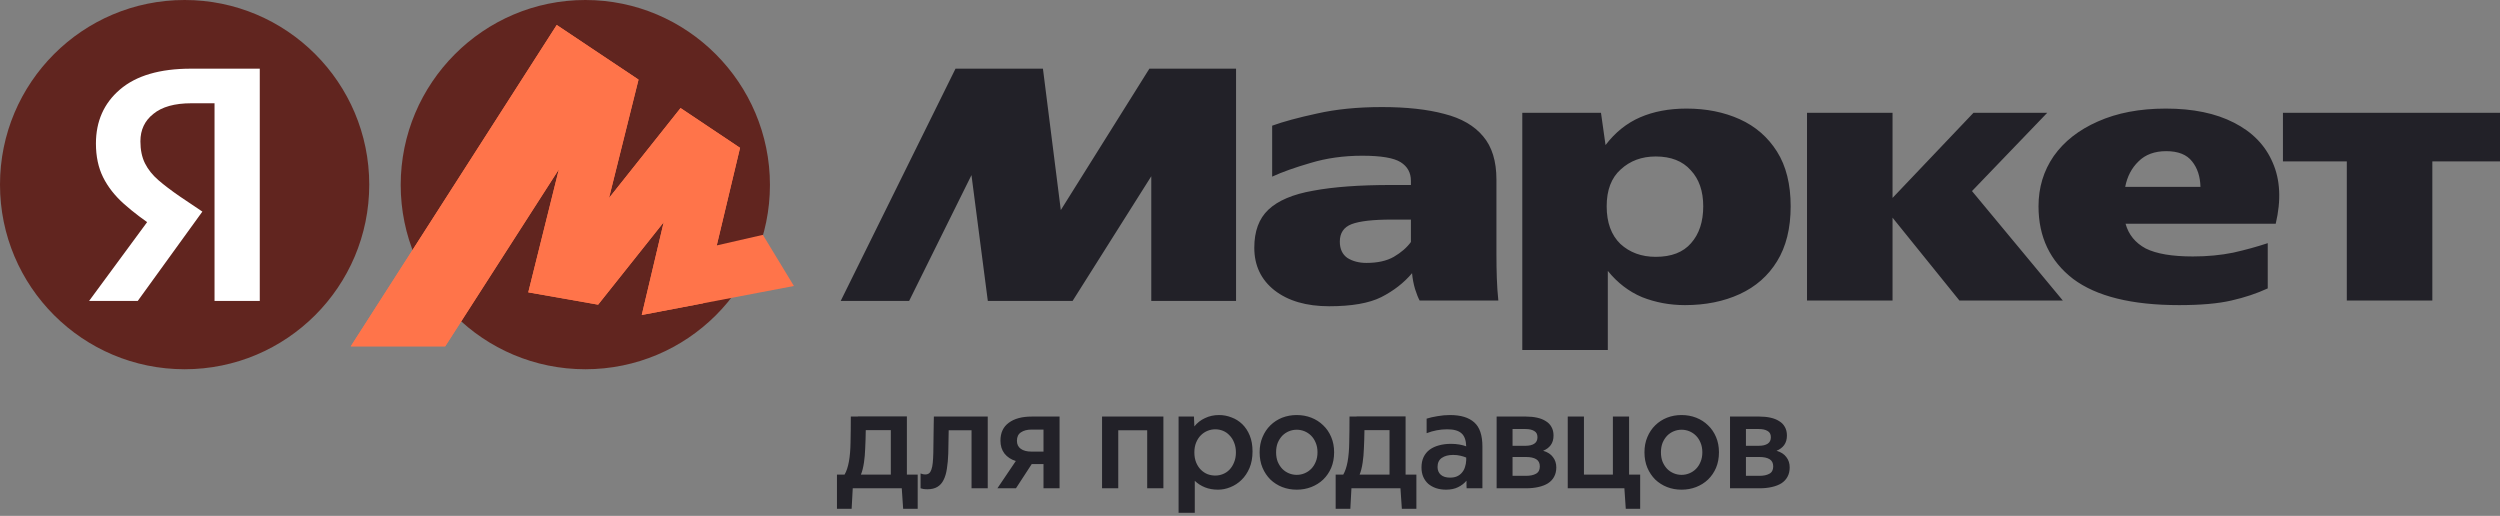<svg width="252" height="52" viewBox="0 0 252 52" fill="none" xmlns="http://www.w3.org/2000/svg">
<rect x="0" y="0" width="252" height="52" fill="#808080" stroke="none"/>
<path d="M84.366 51.285V47.838H85.133C85.32 47.522 85.464 47.093 85.566 46.554C85.668 45.996 85.724 45.34 85.734 44.586C85.752 43.823 85.762 42.958 85.762 41.99H86.473V41.976H91.414V47.838H92.503V51.285H91.037L90.898 49.22H85.957L85.845 51.285H84.366ZM87.088 46.624C87.013 47.126 86.911 47.531 86.781 47.838H89.795V43.358H87.269C87.26 44.018 87.241 44.623 87.213 45.172C87.195 45.712 87.153 46.196 87.088 46.624ZM92.794 47.726C92.869 47.754 92.943 47.778 93.018 47.796C93.092 47.815 93.176 47.824 93.269 47.824C93.418 47.824 93.543 47.787 93.646 47.712C93.748 47.629 93.827 47.503 93.883 47.336C93.948 47.159 93.995 46.931 94.022 46.652C94.05 46.372 94.069 46.037 94.078 45.647C94.088 45.34 94.092 45.009 94.092 44.656C94.102 44.302 94.106 43.958 94.106 43.623C94.116 43.288 94.12 42.976 94.12 42.688C94.129 42.399 94.134 42.167 94.134 41.99H99.564V49.22H97.931V43.372H95.628L95.586 45.703C95.567 46.279 95.521 46.796 95.446 47.252C95.381 47.698 95.269 48.075 95.111 48.382C94.962 48.689 94.753 48.922 94.483 49.08C94.223 49.238 93.892 49.317 93.492 49.317C93.325 49.317 93.185 49.308 93.073 49.289C92.962 49.271 92.869 49.248 92.794 49.22V47.726ZM102.394 46.47C101.91 46.321 101.529 46.07 101.249 45.716C100.98 45.363 100.845 44.93 100.845 44.418C100.845 43.627 101.124 43.027 101.682 42.618C102.24 42.199 103.008 41.99 103.985 41.99H106.804V49.22H105.185V46.777H103.999L102.408 49.22H100.538L102.394 46.47ZM103.985 43.302C103.538 43.302 103.18 43.395 102.91 43.581C102.64 43.758 102.506 44.041 102.506 44.432C102.506 44.786 102.636 45.056 102.896 45.242C103.157 45.428 103.511 45.521 103.957 45.521H105.185V43.302H103.985ZM117.27 49.22H115.637V43.372H112.72V49.22L111.087 49.22V41.99H117.27V49.22ZM120.351 41.99L120.392 42.981C120.681 42.618 121.039 42.339 121.467 42.143C121.895 41.939 122.365 41.836 122.877 41.836C123.314 41.836 123.733 41.915 124.133 42.074C124.542 42.222 124.905 42.45 125.222 42.757C125.538 43.065 125.789 43.446 125.975 43.902C126.161 44.358 126.255 44.893 126.255 45.507C126.255 46.14 126.152 46.698 125.947 47.182C125.743 47.657 125.473 48.057 125.138 48.382C124.812 48.699 124.44 48.941 124.021 49.108C123.612 49.276 123.198 49.359 122.779 49.359C122.286 49.359 121.844 49.28 121.453 49.122C121.062 48.964 120.723 48.745 120.434 48.466V51.69H118.801V41.99H120.351ZM124.58 45.605C124.58 45.233 124.519 44.902 124.398 44.614C124.287 44.325 124.133 44.083 123.938 43.888C123.752 43.683 123.533 43.53 123.282 43.427C123.03 43.325 122.77 43.274 122.5 43.274C122.23 43.274 121.97 43.325 121.718 43.427C121.467 43.53 121.244 43.679 121.048 43.874C120.853 44.069 120.695 44.311 120.574 44.6C120.453 44.888 120.392 45.223 120.392 45.605C120.392 45.986 120.453 46.326 120.574 46.624C120.695 46.912 120.853 47.154 121.048 47.349C121.244 47.545 121.467 47.694 121.718 47.796C121.97 47.889 122.23 47.936 122.5 47.936C122.77 47.936 123.03 47.885 123.282 47.782C123.533 47.68 123.752 47.531 123.938 47.336C124.133 47.131 124.287 46.884 124.398 46.596C124.519 46.307 124.58 45.977 124.58 45.605ZM130.711 47.866C130.98 47.866 131.241 47.815 131.492 47.712C131.743 47.61 131.967 47.461 132.162 47.266C132.358 47.07 132.511 46.833 132.623 46.554C132.744 46.275 132.804 45.954 132.804 45.591C132.804 45.228 132.744 44.907 132.623 44.628C132.511 44.349 132.358 44.111 132.162 43.916C131.967 43.721 131.743 43.572 131.492 43.469C131.241 43.367 130.98 43.316 130.711 43.316C130.441 43.316 130.18 43.367 129.929 43.469C129.678 43.572 129.454 43.721 129.259 43.916C129.073 44.111 128.919 44.349 128.798 44.628C128.687 44.907 128.631 45.228 128.631 45.591C128.631 45.954 128.687 46.275 128.798 46.554C128.919 46.833 129.073 47.07 129.259 47.266C129.454 47.461 129.678 47.61 129.929 47.712C130.18 47.815 130.441 47.866 130.711 47.866ZM130.711 49.359C130.189 49.359 129.701 49.271 129.245 49.094C128.798 48.917 128.403 48.666 128.059 48.34C127.724 48.005 127.458 47.61 127.263 47.154C127.068 46.689 126.97 46.168 126.97 45.591C126.97 45.023 127.068 44.511 127.263 44.056C127.458 43.59 127.724 43.195 128.059 42.869C128.403 42.534 128.798 42.278 129.245 42.101C129.701 41.925 130.189 41.836 130.711 41.836C131.232 41.836 131.72 41.925 132.176 42.101C132.632 42.278 133.032 42.534 133.376 42.869C133.721 43.195 133.991 43.59 134.186 44.056C134.381 44.511 134.479 45.023 134.479 45.591C134.479 46.168 134.381 46.689 134.186 47.154C133.991 47.61 133.721 48.005 133.376 48.34C133.032 48.666 132.632 48.917 132.176 49.094C131.72 49.271 131.232 49.359 130.711 49.359ZM134.634 51.285V47.838H135.402C135.588 47.522 135.732 47.093 135.835 46.554C135.937 45.996 135.993 45.34 136.002 44.586C136.021 43.823 136.03 42.958 136.03 41.99H136.742V41.976H141.683V47.838H142.772V51.285H141.306L141.166 49.22H136.225L136.114 51.285H134.634ZM137.356 46.624C137.282 47.126 137.179 47.531 137.049 47.838H140.064V43.358H137.537C137.528 44.018 137.51 44.623 137.482 45.172C137.463 45.712 137.421 46.196 137.356 46.624ZM145.882 43.274C145.175 43.274 144.482 43.404 143.803 43.665V42.199C144.128 42.097 144.496 42.013 144.905 41.948C145.324 41.873 145.743 41.836 146.161 41.836C147.241 41.836 148.055 42.083 148.604 42.576C149.153 43.06 149.427 43.869 149.427 45.005V49.22H147.836C147.827 49.145 147.822 49.038 147.822 48.899C147.822 48.759 147.822 48.61 147.822 48.452C147.599 48.722 147.315 48.941 146.971 49.108C146.636 49.276 146.231 49.359 145.757 49.359C145.394 49.359 145.059 49.308 144.752 49.206C144.454 49.103 144.193 48.959 143.97 48.773C143.756 48.578 143.588 48.345 143.468 48.075C143.347 47.796 143.286 47.48 143.286 47.126C143.286 46.726 143.356 46.377 143.495 46.079C143.644 45.772 143.849 45.521 144.11 45.326C144.379 45.13 144.691 44.986 145.045 44.893C145.408 44.791 145.808 44.739 146.245 44.739C146.571 44.739 146.859 44.763 147.11 44.809C147.371 44.856 147.599 44.916 147.794 44.991C147.776 44.377 147.618 43.939 147.32 43.679C147.022 43.409 146.543 43.274 145.882 43.274ZM146.161 48.145C146.431 48.145 146.664 48.103 146.859 48.019C147.064 47.926 147.231 47.801 147.362 47.642C147.501 47.484 147.604 47.298 147.669 47.084C147.743 46.87 147.785 46.638 147.794 46.386V46.121C147.645 46.056 147.455 45.996 147.222 45.94C146.999 45.884 146.752 45.856 146.482 45.856C145.998 45.856 145.612 45.958 145.324 46.163C145.045 46.358 144.905 46.661 144.905 47.07C144.905 47.396 145.012 47.657 145.226 47.852C145.449 48.047 145.761 48.145 146.161 48.145ZM150.86 49.22V41.99H153.833C154.233 41.99 154.6 42.027 154.935 42.101C155.28 42.176 155.573 42.292 155.815 42.45C156.066 42.599 156.257 42.795 156.387 43.037C156.526 43.279 156.596 43.567 156.596 43.902C156.596 44.283 156.503 44.605 156.317 44.865C156.131 45.116 155.875 45.307 155.549 45.437C155.996 45.568 156.326 45.782 156.54 46.079C156.764 46.368 156.875 46.712 156.875 47.112C156.875 47.475 156.801 47.791 156.652 48.061C156.512 48.322 156.308 48.541 156.038 48.717C155.768 48.885 155.442 49.01 155.061 49.094C154.689 49.178 154.275 49.22 153.819 49.22H150.86ZM152.465 46.065V47.964H153.819C154.237 47.964 154.572 47.894 154.824 47.754C155.084 47.615 155.214 47.368 155.214 47.014C155.214 46.679 155.093 46.438 154.852 46.289C154.61 46.14 154.265 46.065 153.819 46.065H152.465ZM152.465 43.246V44.935H153.777C154.149 44.935 154.442 44.865 154.656 44.725C154.87 44.586 154.977 44.367 154.977 44.069C154.977 43.772 154.865 43.562 154.642 43.441C154.428 43.311 154.135 43.246 153.763 43.246H152.465ZM158.029 41.99H159.662V47.838H162.579V41.99H164.212V47.838H165.329V51.285H163.877L163.738 49.22H158.029V41.99ZM169.502 47.866C169.772 47.866 170.033 47.815 170.284 47.712C170.535 47.61 170.759 47.461 170.954 47.266C171.149 47.07 171.303 46.833 171.415 46.554C171.535 46.275 171.596 45.954 171.596 45.591C171.596 45.228 171.535 44.907 171.415 44.628C171.303 44.349 171.149 44.111 170.954 43.916C170.759 43.721 170.535 43.572 170.284 43.469C170.033 43.367 169.772 43.316 169.502 43.316C169.233 43.316 168.972 43.367 168.721 43.469C168.47 43.572 168.246 43.721 168.051 43.916C167.865 44.111 167.711 44.349 167.59 44.628C167.479 44.907 167.423 45.228 167.423 45.591C167.423 45.954 167.479 46.275 167.59 46.554C167.711 46.833 167.865 47.07 168.051 47.266C168.246 47.461 168.47 47.61 168.721 47.712C168.972 47.815 169.233 47.866 169.502 47.866ZM169.502 49.359C168.981 49.359 168.493 49.271 168.037 49.094C167.59 48.917 167.195 48.666 166.85 48.34C166.515 48.005 166.25 47.61 166.055 47.154C165.859 46.689 165.762 46.168 165.762 45.591C165.762 45.023 165.859 44.511 166.055 44.056C166.25 43.59 166.515 43.195 166.85 42.869C167.195 42.534 167.59 42.278 168.037 42.101C168.493 41.925 168.981 41.836 169.502 41.836C170.023 41.836 170.512 41.925 170.968 42.101C171.424 42.278 171.824 42.534 172.168 42.869C172.513 43.195 172.782 43.59 172.978 44.056C173.173 44.511 173.271 45.023 173.271 45.591C173.271 46.168 173.173 46.689 172.978 47.154C172.782 47.61 172.513 48.005 172.168 48.34C171.824 48.666 171.424 48.917 170.968 49.094C170.512 49.271 170.023 49.359 169.502 49.359ZM174.386 49.22V41.99H177.359C177.759 41.99 178.126 42.027 178.461 42.101C178.805 42.176 179.099 42.292 179.34 42.45C179.592 42.599 179.782 42.795 179.913 43.037C180.052 43.279 180.122 43.567 180.122 43.902C180.122 44.283 180.029 44.605 179.843 44.865C179.657 45.116 179.401 45.307 179.075 45.437C179.522 45.568 179.852 45.782 180.066 46.079C180.29 46.368 180.401 46.712 180.401 47.112C180.401 47.475 180.327 47.791 180.178 48.061C180.038 48.322 179.834 48.541 179.564 48.717C179.294 48.885 178.968 49.01 178.587 49.094C178.215 49.178 177.801 49.22 177.345 49.22H174.386ZM175.991 46.065V47.964H177.345C177.763 47.964 178.098 47.894 178.35 47.754C178.61 47.615 178.74 47.368 178.74 47.014C178.74 46.679 178.619 46.438 178.377 46.289C178.135 46.14 177.791 46.065 177.345 46.065H175.991ZM175.991 43.246V44.935H177.303C177.675 44.935 177.968 44.865 178.182 44.725C178.396 44.586 178.503 44.367 178.503 44.069C178.503 43.772 178.391 43.562 178.168 43.441C177.954 43.311 177.661 43.246 177.289 43.246H175.991Z" fill="#222128"/>
<g clip-path="url(#clip0_19_20470)">
<circle cx="18.61" cy="18.61" r="18.61" fill="#61251F"/>
<path d="M21.625 30.334V10.409H19.288C17.602 10.409 16.325 10.767 15.456 11.482C14.588 12.171 14.153 13.091 14.153 14.241C14.153 15.109 14.307 15.85 14.613 16.463C14.92 17.076 15.367 17.638 15.954 18.149C16.542 18.66 17.283 19.222 18.177 19.835L20.399 21.329L13.885 30.334H8.98L15.188 21.904L18.1 24.51L15.801 23.054C14.524 22.211 13.425 21.381 12.506 20.563C11.586 19.746 10.884 18.852 10.398 17.881C9.913 16.91 9.67 15.773 9.67 14.471C9.67 12.223 10.475 10.409 12.084 9.029C13.719 7.624 16.108 6.922 19.25 6.922H26.185V30.334H21.625Z" fill="white"/>
</g>
<path d="M59.001 37.22C48.734 37.22 40.391 28.909 40.391 18.643C40.391 8.377 48.734 0 59.001 0C69.267 0 77.61 8.377 77.61 18.643C77.61 28.909 69.267 37.22 59.001 37.22Z" fill="#61251F"/>
<path d="M56.118 2.518L35.357 34.912H44.874L56.867 16.239L56.574 16.106L53.249 29.469L60.289 30.709L67.525 21.616L67.133 21.42L64.689 31.75L80.027 28.827L76.897 23.674L71.37 24.939L72.022 25.69L74.596 14.902L68.6 10.892L60.745 20.768L61.137 20.965L64.363 8.025L56.118 2.518Z" fill="#FF744A"/>
<path d="M56.118 2.519L35.357 34.913H44.874L56.867 16.24L56.574 16.107L53.249 29.47L60.289 30.71L67.525 21.617L67.133 21.421L64.689 31.751L70.855 30.576L74.596 14.903L68.6 10.893L60.745 20.769L61.137 20.965L64.363 8.026L56.118 2.519Z" fill="#FF744A"/>
<path d="M84.743 30.334L96.315 6.922H105.128L106.929 21.176L115.857 6.922H124.594V30.334H116.049V17.766L108.117 30.334H99.572L97.924 17.651L91.64 30.334H84.743ZM150.841 25.698C150.841 26.489 150.854 27.269 150.879 28.035C150.905 28.801 150.956 29.555 151.033 30.296H143.101C142.948 30.015 142.794 29.631 142.641 29.146C142.488 28.635 142.386 28.099 142.335 27.537C141.517 28.508 140.483 29.312 139.231 29.951C138.005 30.564 136.255 30.87 133.981 30.87C131.682 30.87 129.843 30.334 128.464 29.261C127.11 28.188 126.433 26.758 126.433 24.97C126.433 23.309 126.905 22.032 127.851 21.138C128.821 20.218 130.328 19.579 132.372 19.222C134.416 18.839 137.034 18.647 140.227 18.647H142.22V18.226C142.22 17.408 141.875 16.782 141.185 16.348C140.495 15.914 139.205 15.697 137.315 15.697C135.45 15.697 133.713 15.939 132.104 16.425C130.52 16.884 129.23 17.344 128.234 17.804V12.669C129.358 12.261 130.865 11.852 132.755 11.443C134.671 11.009 136.855 10.792 139.308 10.792C141.785 10.792 143.88 11.022 145.592 11.482C147.303 11.916 148.606 12.669 149.5 13.742C150.394 14.79 150.841 16.246 150.841 18.111V25.698ZM153.447 11.367H161.379L161.838 14.624C162.809 13.347 163.971 12.414 165.325 11.826C166.679 11.239 168.237 10.945 170 10.945C171.993 10.945 173.781 11.303 175.365 12.018C176.948 12.733 178.2 13.819 179.12 15.275C180.039 16.731 180.499 18.57 180.499 20.793C180.499 23.015 180.039 24.867 179.12 26.349C178.226 27.805 176.974 28.904 175.365 29.644C173.755 30.385 171.916 30.756 169.847 30.756C168.314 30.756 166.871 30.487 165.517 29.951C164.189 29.389 163.039 28.508 162.068 27.307V35.277H153.447V11.367ZM205.482 20.793C205.482 18.902 205.993 17.217 207.015 15.735C208.062 14.253 209.544 13.091 211.46 12.248C213.401 11.38 215.687 10.945 218.319 10.945C221.052 10.945 223.338 11.418 225.178 12.363C227.042 13.308 228.345 14.649 229.086 16.386C229.852 18.123 229.954 20.18 229.392 22.555H214.257C214.564 23.654 215.24 24.484 216.288 25.046C217.361 25.583 218.944 25.851 221.039 25.851C222.495 25.851 223.849 25.723 225.101 25.468C226.353 25.187 227.515 24.867 228.588 24.51V29.07C227.489 29.58 226.263 29.989 224.909 30.296C223.581 30.602 221.831 30.756 219.66 30.756C214.883 30.756 211.319 29.874 208.969 28.112C206.645 26.323 205.482 23.884 205.482 20.793ZM230.12 11.367H252V16.271H245.179V30.296H236.558V16.271H230.12V11.367ZM182.147 11.367H190.768V19.95L198.93 11.367H206.364L198.777 19.26L207.935 30.296H197.512L190.768 21.942V30.296H182.147V11.367ZM218.357 15.237C217.182 15.237 216.249 15.582 215.56 16.271C214.87 16.936 214.423 17.791 214.219 18.839H221.806C221.78 17.791 221.499 16.936 220.963 16.271C220.426 15.582 219.558 15.237 218.357 15.237ZM171.686 20.793C171.686 19.26 171.265 18.047 170.422 17.153C169.604 16.233 168.429 15.773 166.896 15.773C165.491 15.773 164.316 16.207 163.371 17.076C162.426 17.919 161.953 19.158 161.953 20.793C161.953 22.428 162.413 23.692 163.333 24.586C164.278 25.455 165.466 25.889 166.896 25.889C168.48 25.889 169.668 25.429 170.46 24.51C171.277 23.59 171.686 22.351 171.686 20.793ZM142.22 22.134H140.265C138.401 22.134 137.06 22.287 136.242 22.594C135.45 22.9 135.054 23.488 135.054 24.356C135.054 25.097 135.31 25.646 135.821 26.004C136.357 26.336 136.996 26.502 137.737 26.502C138.861 26.502 139.78 26.298 140.495 25.889C141.236 25.455 141.811 24.957 142.22 24.395V22.134Z" fill="#222128"/>
<defs>
<clipPath id="clip0_19_20470">
<rect width="37.22" height="37.22" fill="white"/>
</clipPath>
</defs>
</svg>
